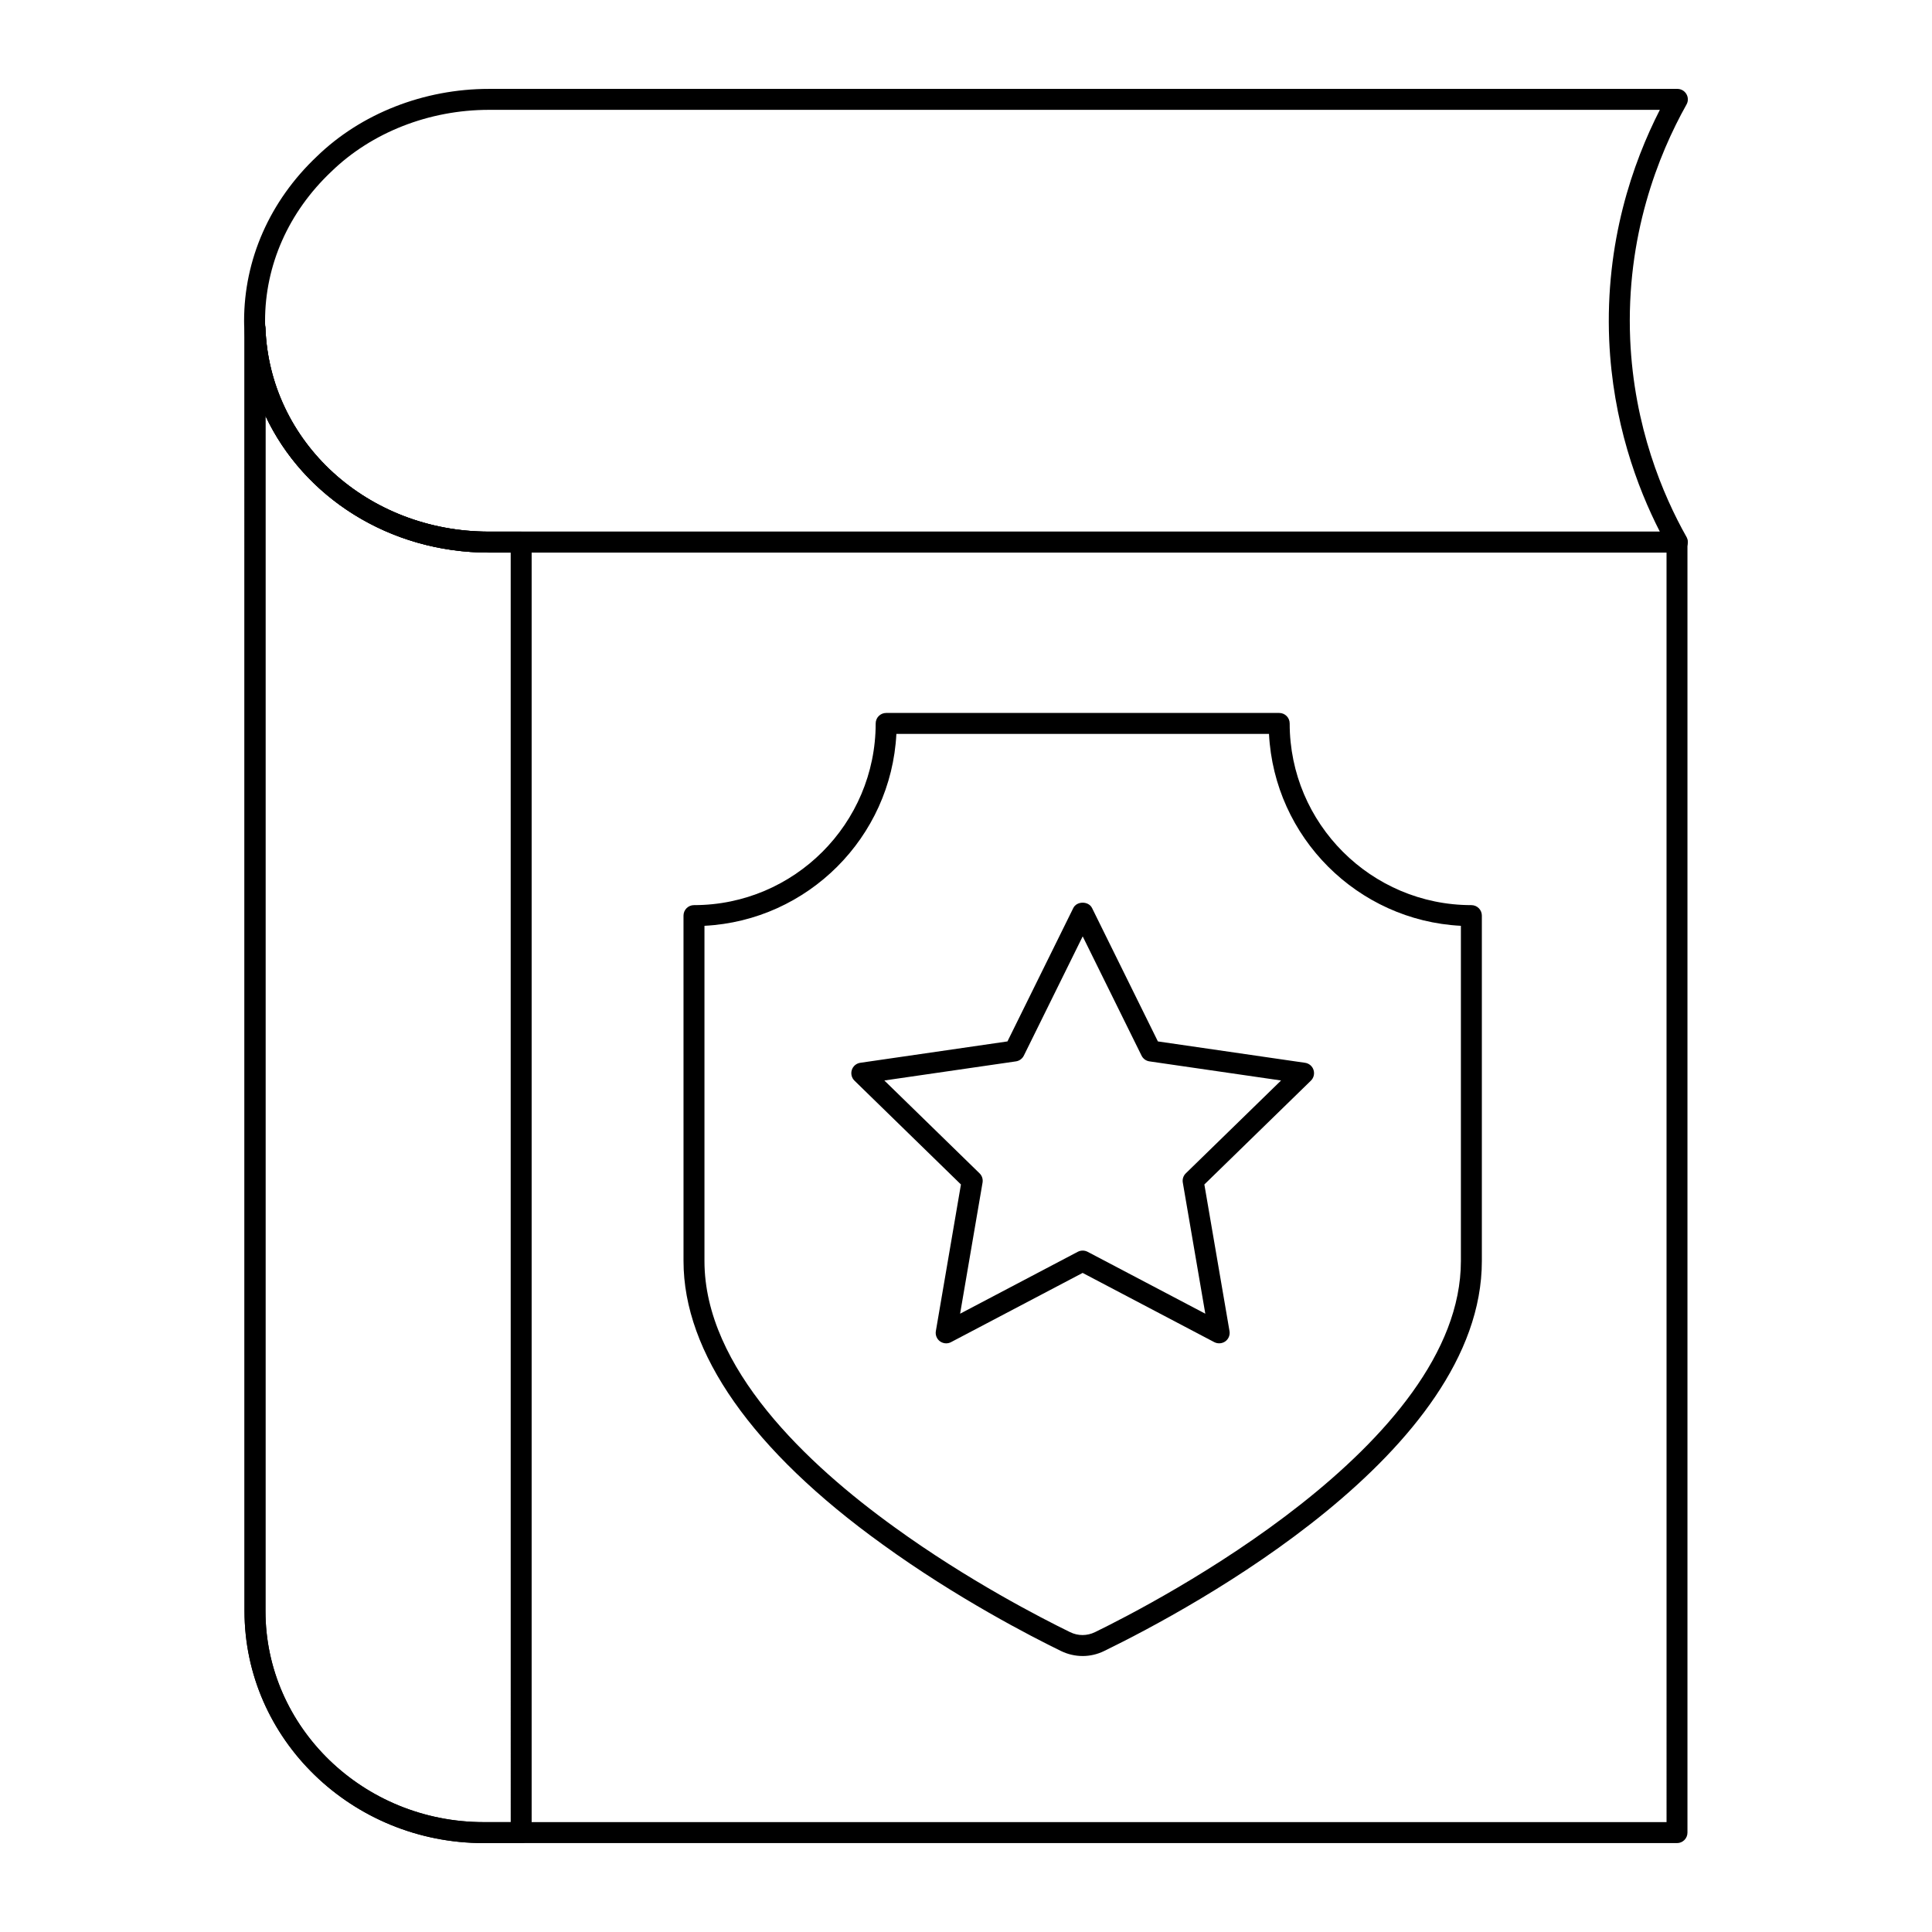 <?xml version="1.0" encoding="UTF-8"?>
<!-- Uploaded to: ICON Repo, www.svgrepo.com, Generator: ICON Repo Mixer Tools -->
<svg fill="#000000" width="800px" height="800px" version="1.1" viewBox="144 144 512 512" xmlns="http://www.w3.org/2000/svg">
 <g>
  <path d="m588.42 632.44h-316.23c-34.953 0-63.387-27.59-63.387-61.492l-0.004-339.9c0-1.512 1.215-2.75 2.727-2.777h0.051c1.496 0 2.727 1.188 2.777 2.684 1.051 30.242 27.059 53.938 59.223 53.938h314.84c1.535 0 2.777 1.246 2.777 2.777v341.99c0.004 1.535-1.242 2.781-2.777 2.781zm-374.06-378.23v316.73c0 30.844 25.945 55.938 57.832 55.938h313.46l-0.004-336.44h-312.07c-26.473 0-49.133-14.754-59.219-36.234z"/>
  <path d="m282.12 632.44h-9.934c-34.953 0-63.395-27.59-63.395-61.492l-0.004-339.9c0-1.512 1.215-2.75 2.727-2.777h0.051c1.496 0 2.727 1.188 2.777 2.684 1.051 30.242 27.074 53.934 59.234 53.934h8.539c1.535 0 2.777 1.246 2.777 2.777v342c0.004 1.531-1.242 2.777-2.773 2.777zm-67.773-378.24v316.75c0 30.844 25.945 55.938 57.84 55.938h7.156l-0.004-336.44h-5.758c-26.473 0-49.148-14.762-59.234-36.242z"/>
  <path d="m588.52 290.44h-314.94c-35.18 0-63.633-26.047-64.785-59.293-0.102-0.527-0.109-1.258-0.109-2.098 0-16.336 6.836-31.805 19.246-43.555 11.715-11.387 28.363-17.938 45.648-17.938h314.94c0.984 0 1.895 0.52 2.394 1.375 0.5 0.855 0.516 1.902 0.027 2.766-7.445 13.27-16.078 34.84-14.926 62.223 1.004 23.176 8.668 41.277 14.926 52.383 0.484 0.859 0.469 1.91-0.023 2.766-0.492 0.852-1.414 1.371-2.398 1.371zm-314.94-117.33c-15.852 0-31.09 5.977-41.797 16.387-11.324 10.715-17.539 24.754-17.539 39.547 0 0.551-0.008 1.02 0.078 1.586 1.078 30.562 27.09 54.25 59.258 54.25h310.29c-6.019-11.766-12.473-29.145-13.414-50.719v-0.008c-1.086-26.004 6.238-46.992 13.422-61.043z"/>
  <path d="m430.89 582.86c-1.961 0-3.914-0.449-5.746-1.34-7.641-3.727-27.559-13.949-47.332-28.289-34.453-24.816-52.672-50.77-52.672-75.039l-0.004-91.547c0-1.535 1.246-2.777 2.777-2.777 26.555 0 48.152-21.598 48.152-48.152 0-1.535 1.246-2.777 2.777-2.777h104.16c1.535 0 2.777 1.246 2.777 2.777 0 26.555 21.598 48.152 48.152 48.152 1.535 0 2.777 1.246 2.777 2.777v91.547c0 50.633-76.613 91.895-100.09 103.34-1.82 0.891-3.773 1.332-5.727 1.332zm-100.2-193.51v88.844c0 28.312 27.395 53.984 50.363 70.531 19.434 14.094 39.012 24.137 46.523 27.805 2.141 1.043 4.481 1.027 6.606 0.008 16.191-7.894 96.969-49.715 96.969-98.344v-88.844c-27.406-1.402-49.453-23.449-50.855-50.855h-98.746c-1.406 27.406-23.453 49.453-50.859 50.855z"/>
  <path d="m394.75 500c-0.578 0-1.152-0.18-1.637-0.527-0.855-0.621-1.281-1.68-1.102-2.719l6.648-38.855-28.211-27.508c-0.758-0.738-1.027-1.844-0.703-2.852 0.324-1.004 1.195-1.738 2.242-1.887l39-5.664 17.445-35.344c0.926-1.895 4.051-1.895 4.977 0l17.445 35.344 39.004 5.664c1.051 0.152 1.918 0.883 2.242 1.887 0.324 1.004 0.059 2.113-0.703 2.852l-28.227 27.508 6.664 38.855c0.18 1.043-0.246 2.098-1.102 2.719-0.859 0.613-1.996 0.688-2.93 0.211l-34.891-18.348-34.883 18.348c-0.391 0.211-0.84 0.316-1.281 0.316zm-16.391-69.66 25.23 24.602c0.66 0.637 0.953 1.555 0.797 2.461l-5.949 34.742 31.191-16.41c0.809-0.418 1.781-0.418 2.59 0l31.199 16.41-5.961-34.742c-0.16-0.906 0.137-1.824 0.797-2.461l25.242-24.602-34.883-5.066c-0.906-0.129-1.688-0.703-2.09-1.52l-15.598-31.605-15.598 31.605c-0.406 0.816-1.188 1.391-2.09 1.52z"/>
 </g>
</svg>
